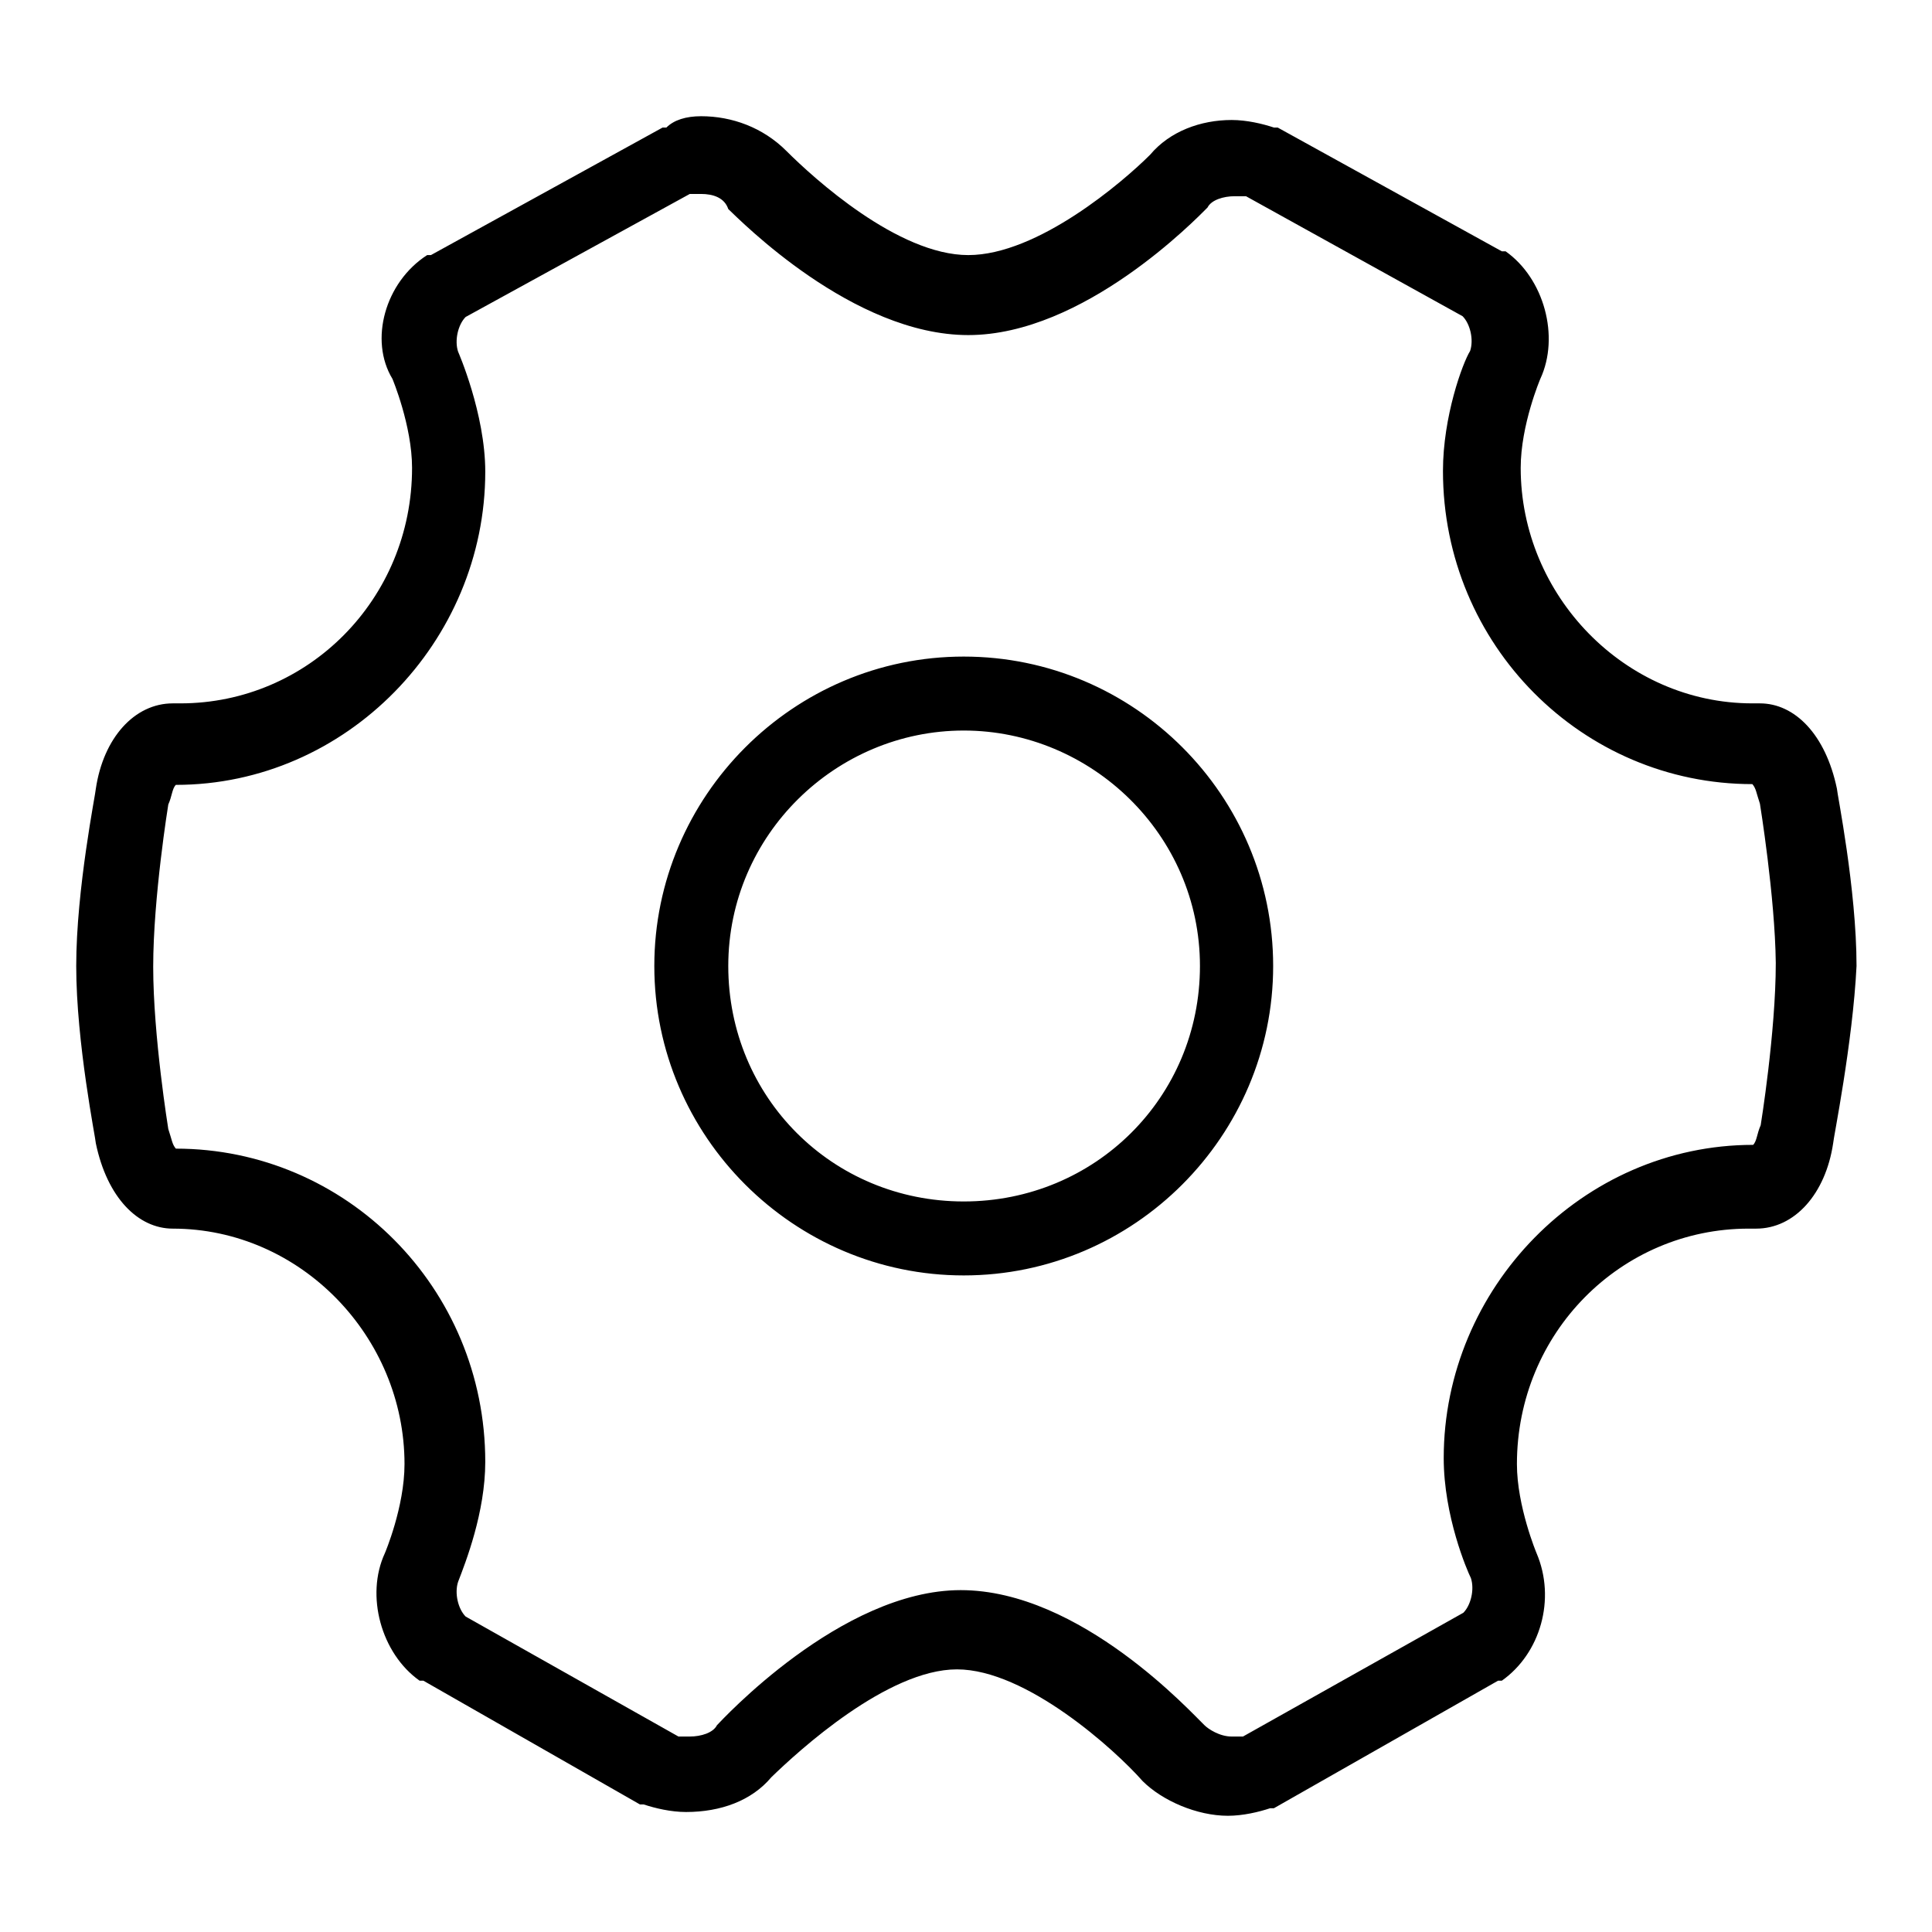 <?xml version="1.0" encoding="utf-8"?>
<!-- Svg Vector Icons : http://www.onlinewebfonts.com/icon -->
<!DOCTYPE svg PUBLIC "-//W3C//DTD SVG 1.1//EN" "http://www.w3.org/Graphics/SVG/1.1/DTD/svg11.dtd">
<svg version="1.1" xmlns="http://www.w3.org/2000/svg" xmlns:xlink="http://www.w3.org/1999/xlink" x="0px" y="0px" viewBox="0 0 256 256" enable-background="new 0 0 256 256" xml:space="preserve">
<g> <path fill="#000000" d="M242.9,151.5c-1,6.7-5.1,11.3-10.2,11.3h-1c-16.9,0-30.7,13.8-30.7,31.2c0,5.6,2.6,11.8,2.6,11.8 c2.6,6.1,0.5,13.3-4.6,16.9h-0.5l-29.7,16.9h-0.5c-1.5,0.5-3.6,1-5.6,1c-4.1,0-8.7-2-11.3-4.6c-3.6-4.1-15.4-14.8-24.6-14.8 c-9.2,0-21,10.8-24.6,14.3c-2.6,3.1-6.7,4.6-11.3,4.6c-2,0-4.1-0.5-5.6-1h-0.5l-28.7-16.4h-0.5c-5.1-3.6-7.2-11.3-4.6-16.9 c0,0,2.6-6.1,2.6-11.8c0-16.9-13.8-31.2-30.7-31.2c-4.6,0-8.7-4.1-10.2-11.3c0-0.5-2.6-13.3-2.6-23.5s2.6-23,2.6-23.5 c1-6.7,5.1-11.3,10.2-11.3h1c16.9,0,30.7-13.8,30.7-31.2c0-5.6-2.6-11.8-2.6-11.8c-3.1-5.1-1-12.8,4.6-16.4h0.5l30.7-16.9h0.5 c1-1,2.6-1.5,4.6-1.5c4.1,0,8.2,1.5,11.3,4.6c3.6,3.6,14.8,13.8,24.1,13.8c9.2,0,20.5-9.7,24.1-13.3c2.6-3.1,6.7-4.6,10.8-4.6 c2,0,4.1,0.5,5.6,1h0.5l29.7,16.4h0.5c5.1,3.6,7.2,11.3,4.6,16.9c0,0-2.6,6.1-2.6,11.8c0,16.9,13.8,31.2,30.7,31.2h1 c4.6,0,8.7,4.1,10.2,11.3c0,0.5,2.6,13.3,2.6,23.5C245.5,138.2,242.9,151,242.9,151.5L242.9,151.5z M233.2,106.5 c-0.5-1.5-0.5-2-1-2.6c-22.5,0-41-18.4-41-41.5c0-7.2,2.6-14.3,3.6-15.9c0.5-1.5,0-3.6-1-4.6l-28.7-15.9h-1.5 c-1.5,0-3.1,0.5-3.6,1.5c-1.5,1.5-16.4,16.9-31.7,16.9S98.1,29.2,96.5,27.7c-0.5-1.5-2-2-3.6-2h-1.5L61.7,42c-1,1-1.5,3.1-1,4.6 c0,0,3.6,8.2,3.6,15.9c0,22.5-18.4,41.5-41,41.5c-0.5,0.5-0.5,1.5-1,2.6c0,0-2,12.3-2,21.5s2,21.5,2,21.5c0.5,1.5,0.5,2,1,2.6 c22.5,0,41,18.4,41,41.5c0,6.7-2.6,13.3-3.6,15.9c-0.5,1.5,0,3.6,1,4.6l28.2,15.9h1.5c1.5,0,3.1-0.5,3.6-1.5 c0.5-0.5,16.4-17.9,32.3-17.9c15.9,0,30.7,16.4,32.3,17.9c0.5,0.5,2,1.5,3.6,1.5h1.5l29.2-16.4c1-1,1.5-3.1,1-4.6 c-0.5-1-3.6-8.2-3.6-15.9c0-22.5,18.4-41.5,41-41.5c0.5-0.5,0.5-1.5,1-2.6c0,0,2-12.3,2-21.5C235.2,118.8,233.2,106.5,233.2,106.5 L233.2,106.5z M127.7,169c-22.5,0-41-18.4-41-41c0-22.5,18.4-41,41-41s41,18.4,41,41C168.7,150.5,150.3,169,127.7,169z M127.7,96.8 c-16.9,0-31.2,13.8-31.2,31.2c0,17.4,13.8,31.2,31.2,31.2S159,145.4,159,128C159,110.6,144.6,96.8,127.7,96.8z"/></g>
</svg>